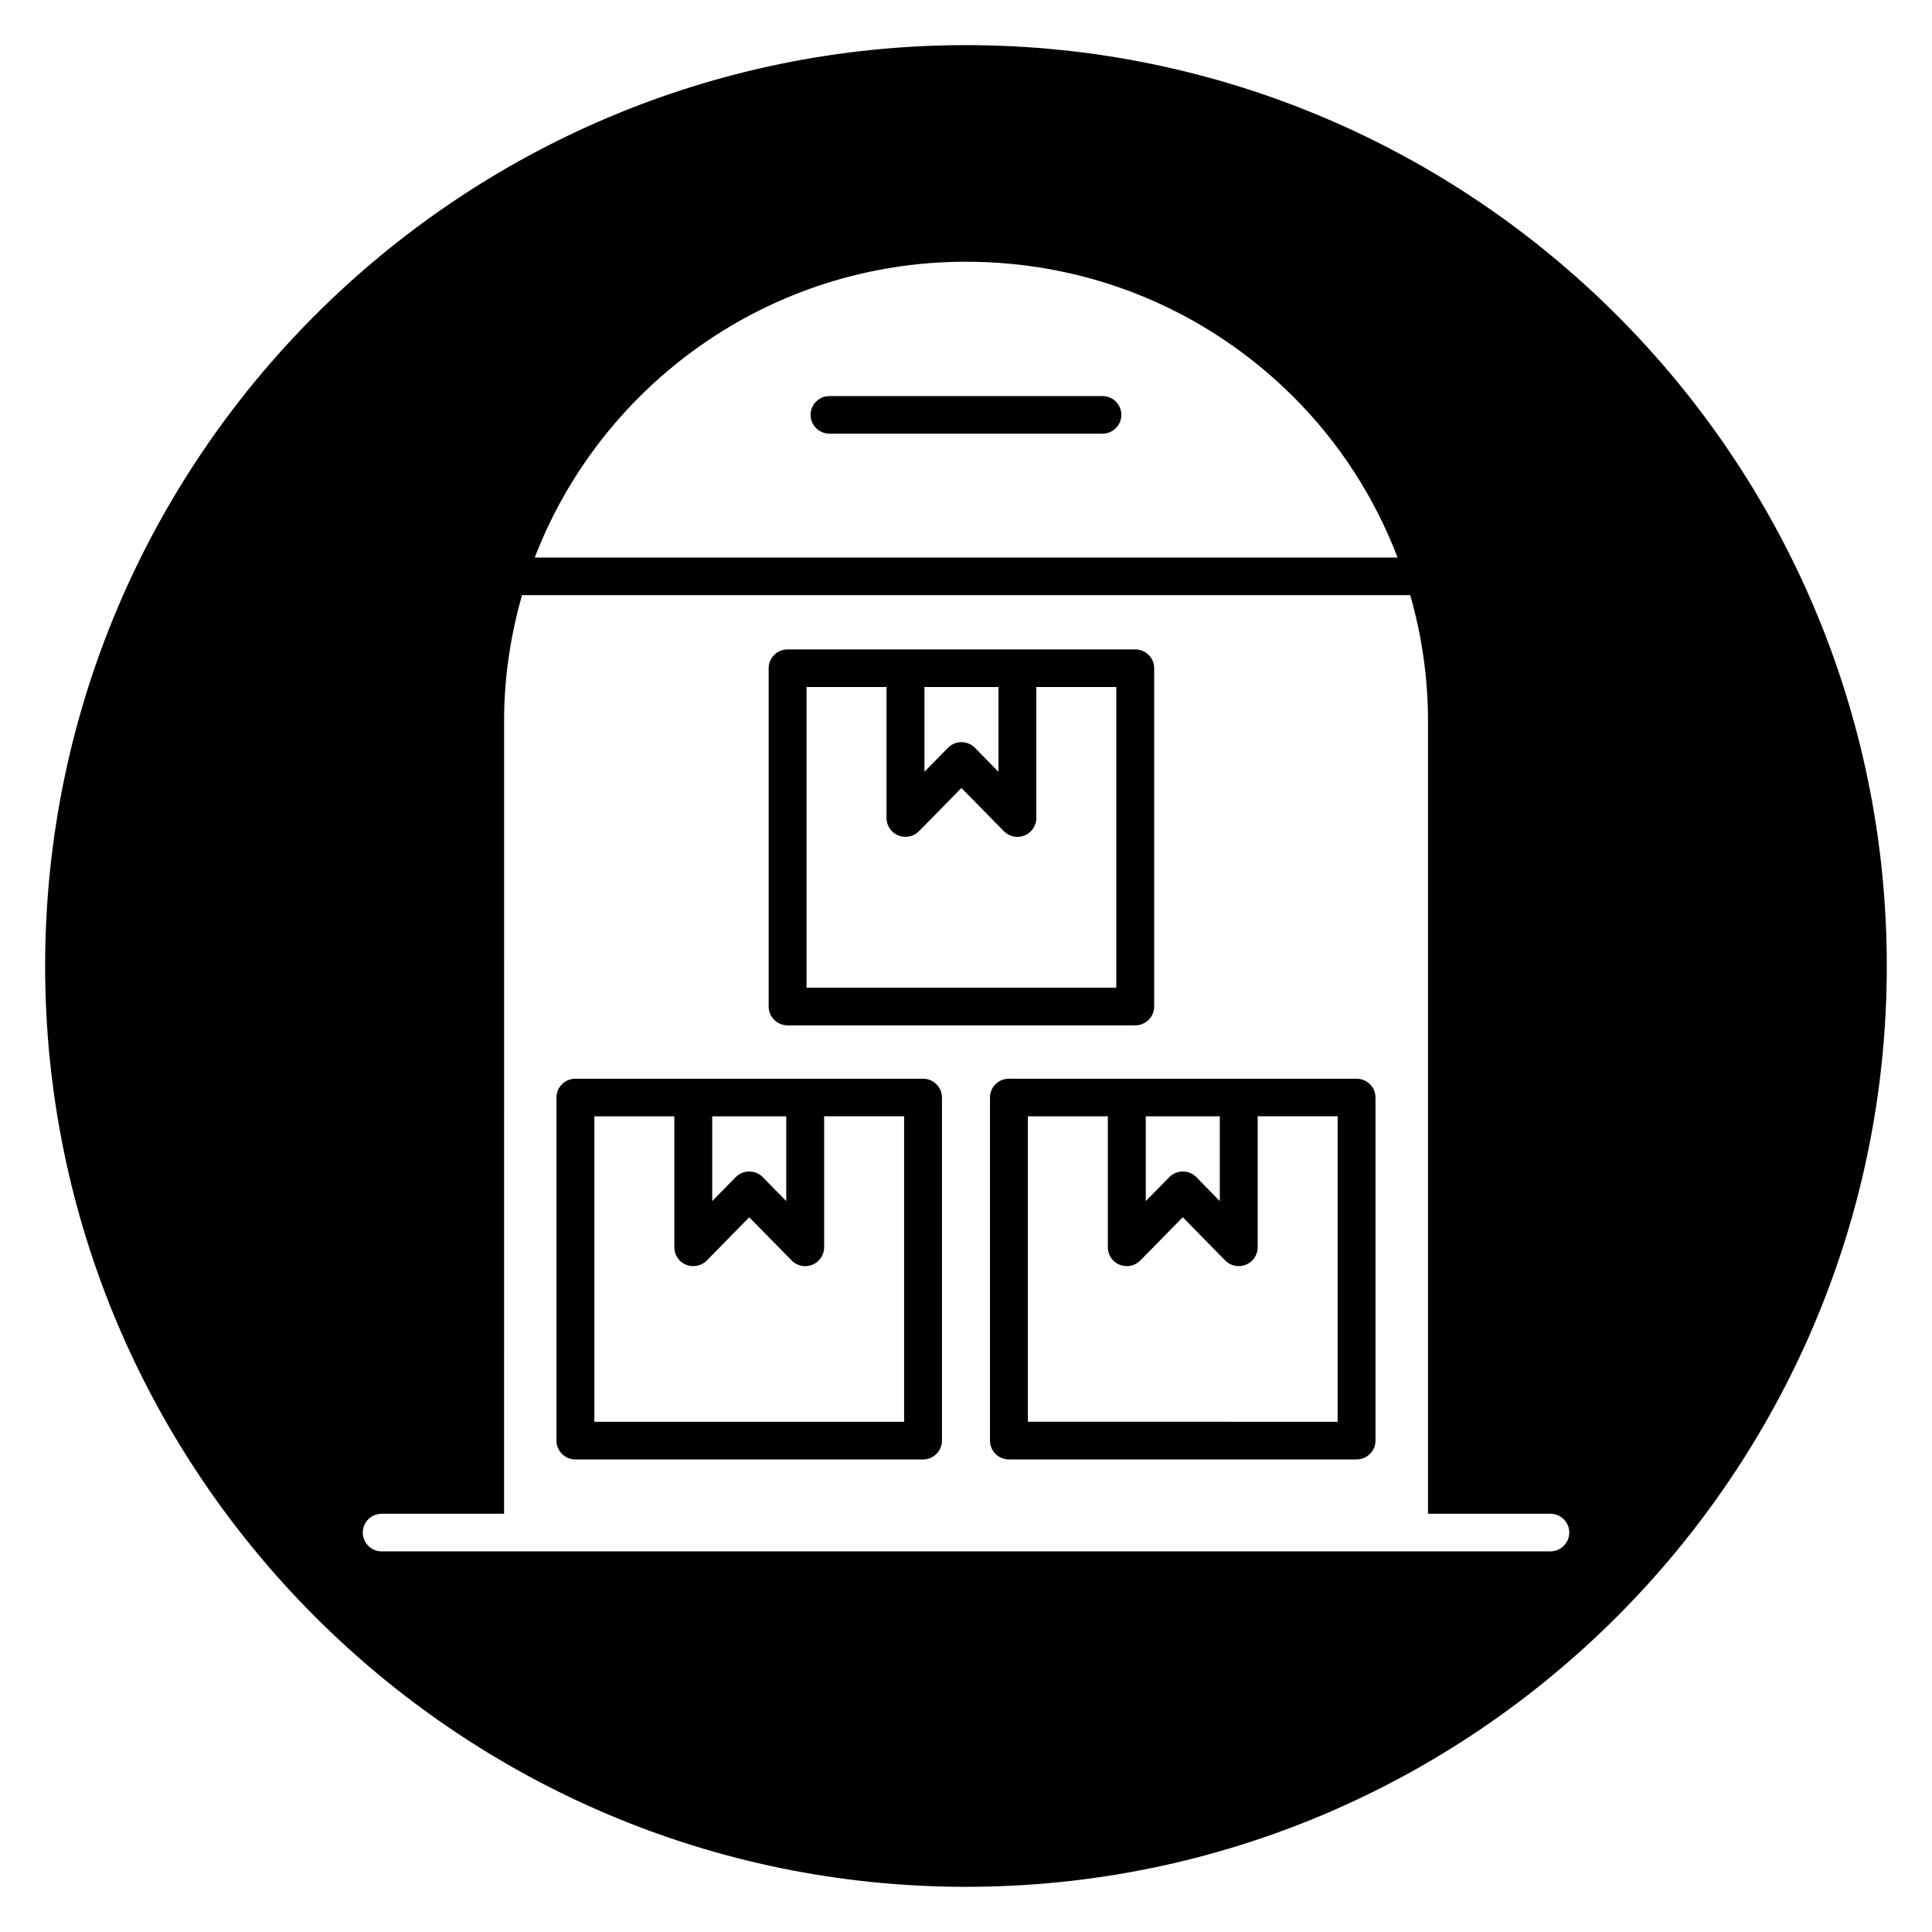 <?xml version="1.0" encoding="UTF-8"?>
<!-- Uploaded to: ICON Repo, www.iconrepo.com, Generator: ICON Repo Mixer Tools -->
<svg fill="#000000" width="800px" height="800px" version="1.1" viewBox="144 144 512 512" xmlns="http://www.w3.org/2000/svg">
 <g>
  <path d="m436.16 248.96h-72.328c-2.769 0-5.016 2.227-5.016 4.984 0 2.754 2.242 4.984 5.016 4.984h72.328c2.769 0 5.016-2.227 5.016-4.984-0.004-2.754-2.246-4.984-5.016-4.984z"/>
  <path d="m352.73 415.73h92.117c2.769 0 5.023-2.227 5.023-4.984v-89.664c0-2.754-2.242-4.984-5.023-4.984h-92.121c-2.769 0-5.023 2.227-5.023 4.984v89.664c0.004 2.758 2.258 4.984 5.027 4.984zm36.242-89.66h19.633v22.465l-6.219-6.344c-0.945-0.961-2.242-1.512-3.59-1.512-1.348 0-2.644 0.543-3.59 1.512l-6.219 6.344v-22.465zm-31.227 0h21.191v34.723c0 2.031 1.234 3.856 3.125 4.621 1.891 0.754 4.062 0.316 5.488-1.141l11.242-11.453 11.242 11.453c0.961 0.984 2.266 1.512 3.59 1.512 0.637 0 1.273-0.125 1.891-0.371 1.891-0.762 3.125-2.59 3.125-4.621v-34.723h21.191v79.695h-82.086z"/>
  <path d="m400 155.96c-134.56 0-244.04 109.47-244.04 244.04 0 134.56 109.48 244.03 244.03 244.03 134.55 0 244.03-109.47 244.03-244.03 0.004-134.57-109.47-244.04-244.03-244.04zm0.008 57.402c32.699 0 63.441 12.648 86.562 35.613 12.43 12.352 21.742 26.93 27.805 42.777h-228.66c17.594-45.75 62.129-78.391 114.3-78.391zm154.83 341.77h-309.68c-2.769 0-5.016-2.227-5.016-4.984 0-2.754 2.242-4.984 5.016-4.984h32.426l0.008-210.21c0-11.531 1.73-22.656 4.762-33.234h235.38c3.039 10.684 4.699 21.828 4.699 33.234v210.21h32.426c2.769 0 5.016 2.227 5.016 4.984-0.004 2.758-2.262 4.984-5.035 4.984z"/>
  <path d="m296.49 530.77h92.117c2.769 0 5.023-2.227 5.023-4.984v-90.93c0-2.754-2.242-4.984-5.023-4.984h-92.121c-2.769 0-5.023 2.227-5.023 4.984v90.938c0.016 2.746 2.258 4.977 5.027 4.977zm36.242-90.93h19.633v22.465l-6.219-6.344c-0.945-0.961-2.242-1.504-3.59-1.504-1.348 0-2.644 0.543-3.59 1.504l-6.219 6.344v-22.465zm-31.219 0h21.191v34.723c0 2.031 1.234 3.856 3.125 4.621 1.898 0.746 4.055 0.316 5.488-1.141l11.242-11.453 11.242 11.453c0.961 0.984 2.266 1.504 3.59 1.504 0.637 0 1.273-0.125 1.891-0.371 1.891-0.762 3.125-2.59 3.125-4.621v-34.723h21.191v80.965l-82.086-0.004z"/>
  <path d="m411.38 429.86c-2.769 0-5.023 2.227-5.023 4.984v90.938c0 2.754 2.242 4.984 5.023 4.984h92.117c2.769 0 5.023-2.227 5.023-4.984v-90.93c0-2.754-2.242-4.984-5.023-4.984h-92.117zm36.25 9.977h19.633v22.465l-6.219-6.344c-0.945-0.961-2.242-1.504-3.59-1.504-1.348 0-2.652 0.543-3.59 1.504l-6.219 6.344v-22.465zm-1.426 38.195 11.242-11.453 11.242 11.453c0.961 0.984 2.266 1.504 3.59 1.504 0.637 0 1.273-0.125 1.891-0.371 1.891-0.762 3.125-2.59 3.125-4.621v-34.723h21.191v80.965l-82.086-0.004v-80.945h21.191v34.723c0 2.031 1.234 3.856 3.125 4.621 1.898 0.746 4.055 0.316 5.488-1.148z"/>
 </g>
</svg>
